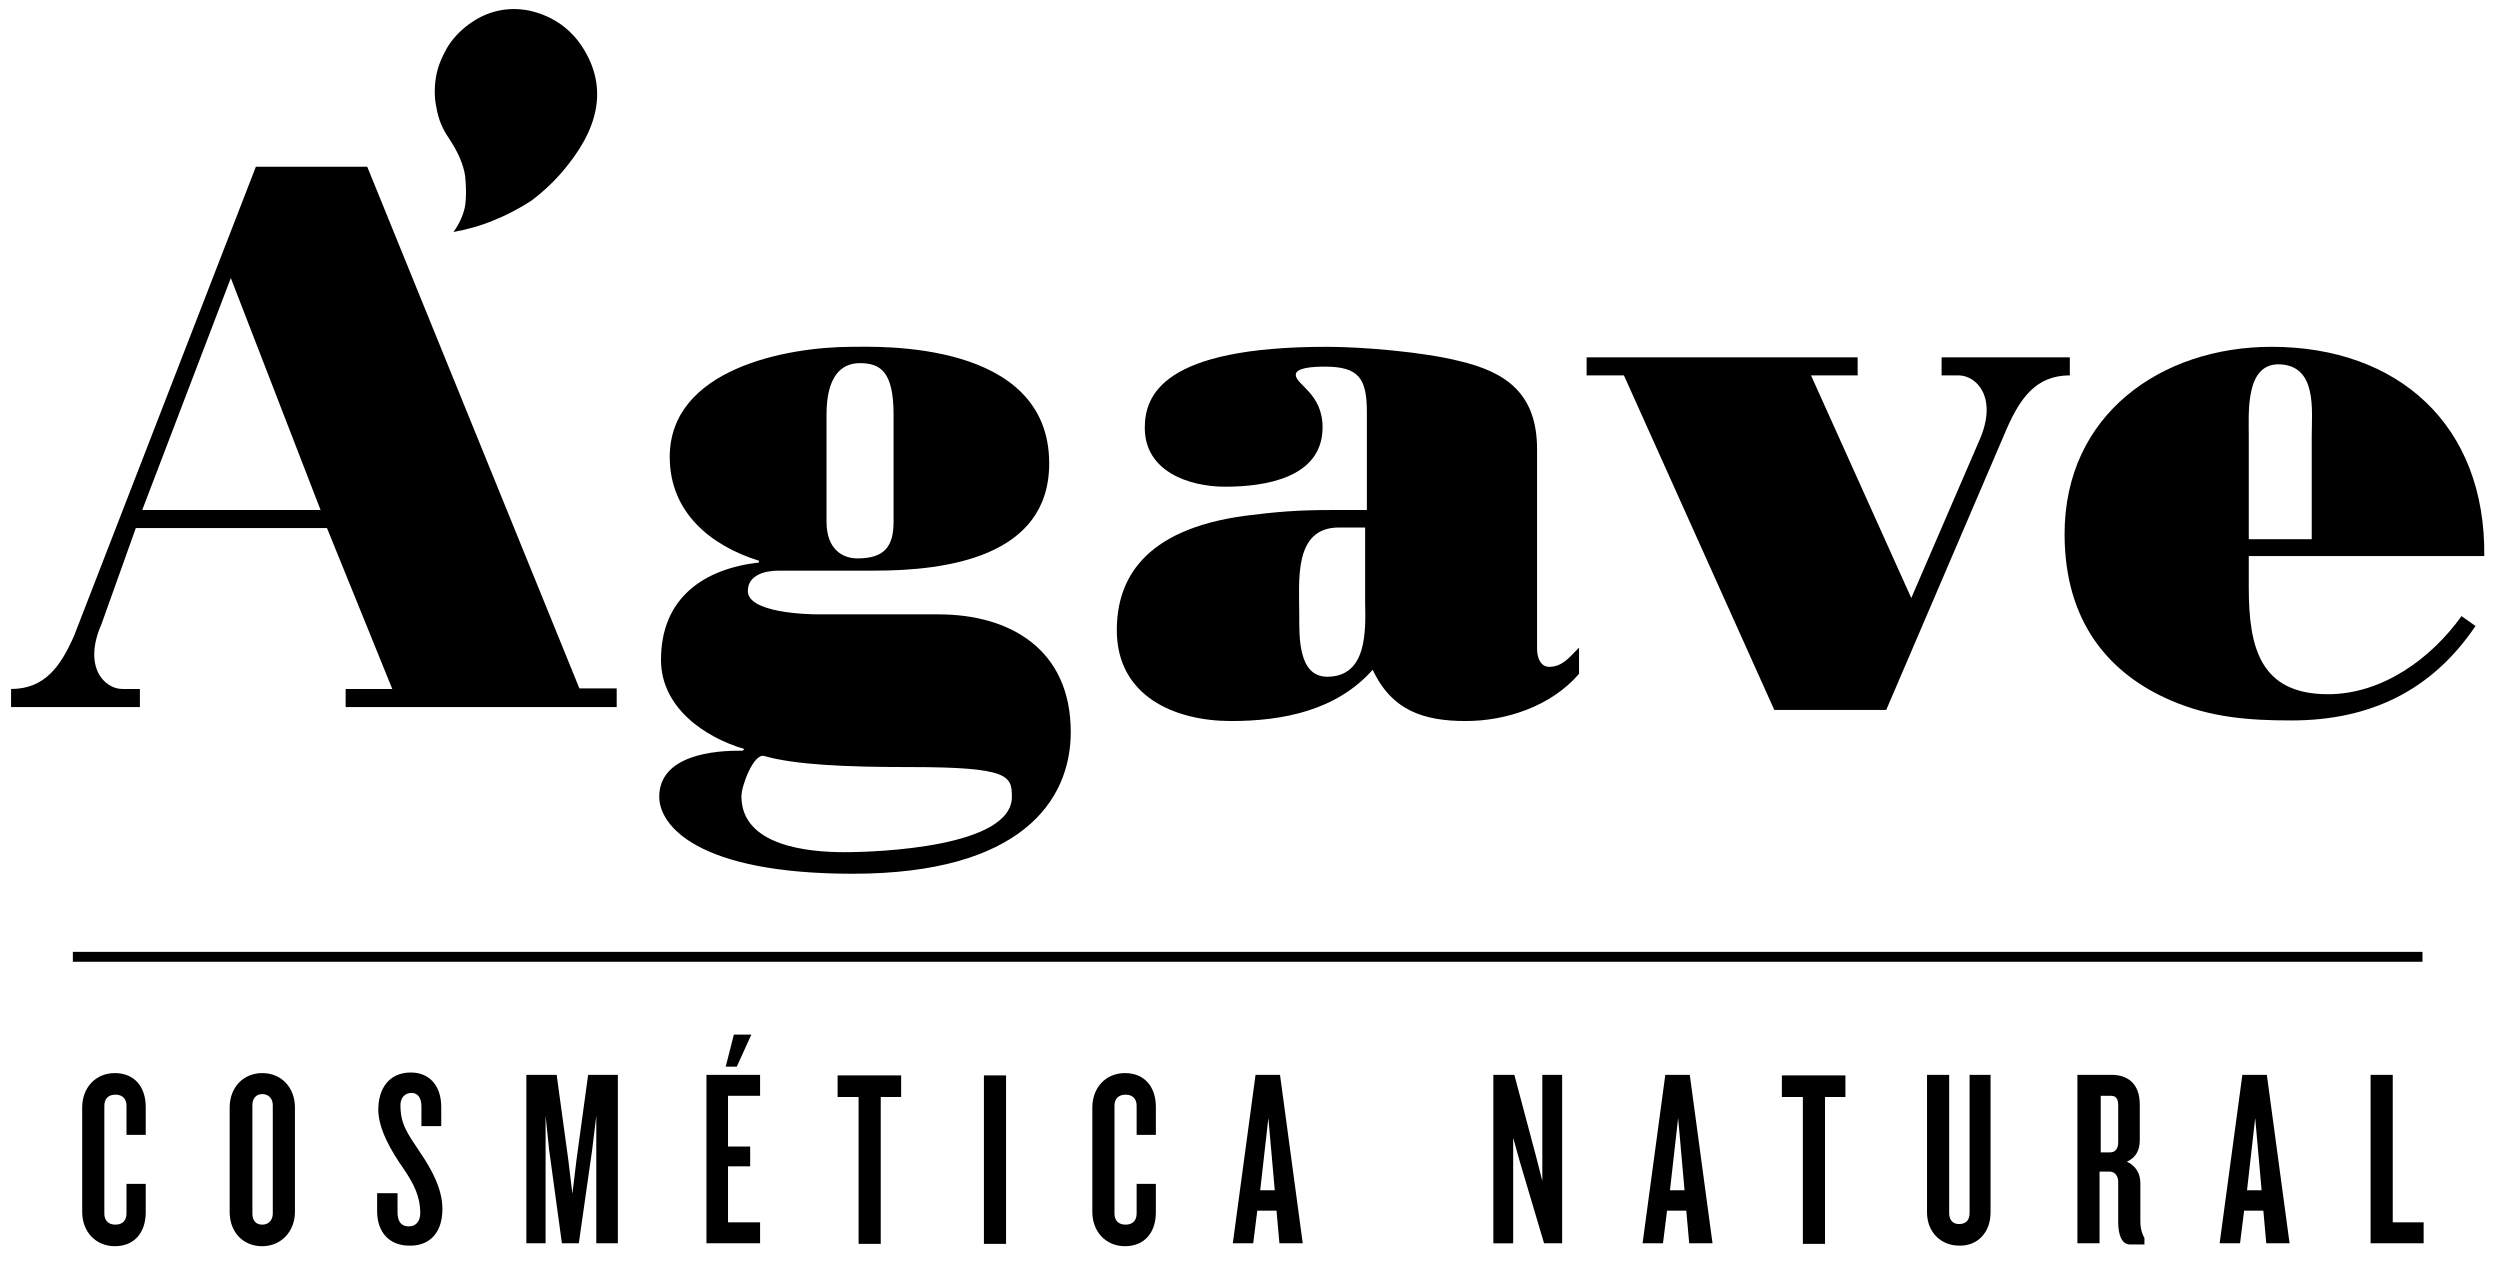 <?xml version="1.0" encoding="utf-8"?>
<!-- Generator: Adobe Illustrator 25.0.0, SVG Export Plug-In . SVG Version: 6.00 Build 0)  -->
<svg version="1.1" id="Capa_1" xmlns="http://www.w3.org/2000/svg" xmlns:xlink="http://www.w3.org/1999/xlink" x="0px" y="0px"
	 viewBox="0 0 428.9 217.9" style="enable-background:new 0 0 428.9 217.9;" xml:space="preserve">
<path d="M227.7,116.1c-5,0-4.8-6.9-4.8-10.6c0-5.9-1-15,6.8-15h4.5v12.8C234.3,108.1,234.6,116.1,227.7,116.1 M270.9,115.6v-4.5
	c-1.5,1.5-2.8,3.3-5.1,3.3c-1.6,0-2.1-1.7-2.1-3.1V77.1c0-9.6-5.3-13.3-13.5-15.2c-6-1.5-16.3-2.4-22.6-2.4
	c-28.1,0-31.2,8.3-31.2,13.9c0,7.5,7.6,10.1,13.8,10.1c6.6,0,16.7-1.4,16.7-10.2c0-5.8-4.6-7.3-4.6-9c0-1.2,2.8-1.4,5-1.4
	c5.8,0,7.2,2,7.2,7.8v16.8h-6.2c-5.7,0-9.3,0.3-14.8,1c-17.5,2.4-21.9,11.1-21.9,19.6c0,11.4,10,15.6,19.6,15.6
	c8.9,0,18.1-1.8,24.3-8.8c3.3,7.1,8.9,8.8,16,8.8C258.3,123.7,266.1,121.2,270.9,115.6"/>
<path d="M153.3,89.5c0,4.2-1.5,6.3-6.2,6.3c-2.4,0-5.3-1.4-5.3-6.3V71.1c0-6.5,2.5-8.8,5.7-8.8c3.5,0,5.8,1.4,5.8,8.8V89.5z
	 M131.1,129.7c5.3,1.5,13.8,1.9,25.1,1.9c16.9,0,17.4,1.5,17.4,5.1c0,8.6-22.8,9.5-28.7,9.5c-6.1,0-17.7-1-17.7-9.6
	C127.2,134.8,129.3,129.2,131.1,129.7 M146.2,59.5c-11.3,0-31.3,3.8-31.3,18.9c0,9.5,7,15.2,15.3,17.8v0.3
	c-9.5,1.1-16.8,6.1-16.8,16.7c0,8.2,7.5,13.3,14.3,15.3l-0.3,0.3c-5-0.1-14.3,0.8-14.3,7.9c0,4.9,6.5,13.2,33.2,13.2
	c28.8,0,37.4-12.5,37.4-24.3c0-14.2-10.4-20.2-22.7-20.2h-20.7c-2,0-12-0.3-12-4c0-2.8,3-3.5,5.3-3.5H150c12.3,0,30-2.3,30-18.4
	C180,58.2,150.3,59.5,146.2,59.5"/>
<path d="M272.2,64.4h6.4l25.8,57.4h19.2l20.7-48.3c2.3-5.2,5-9.1,10.8-9.1v-3.1h-22v3.1h2.9c3.1,0,6.8,3.8,3.6,11.1l-11.7,27.1
	l-17.2-38.2h8v-3.1h-46.5V64.4z"/>
<path d="M396.6,74.8v17.7h-10.8V74.8c0-4-0.6-12.3,5.1-12.3C397.6,62.6,396.6,70.4,396.6,74.8 M426.2,95.5c0.3-22.6-14.8-36-36.5-36
	c-18.9,0-35.5,11.6-35.5,32.1c0,15.1,7.6,24,18.3,28.6c6.8,2.9,13.3,3.4,20.6,3.4c13.5,0,24.1-5.1,31.6-16.2l-2.4-1.7
	c-5.3,7.4-13.7,13.4-22.9,13.4c-11.7,0-13.6-8.1-13.6-18.3v-5.4H426.2z"/>
<path d="M55,87.5H24.4l15.2-39.8L55,87.5z M105.8,121.2v-3.1h-6.4L63,28.6H43.9l-31.2,80.5c-2.3,5.2-5,9.1-10.8,9.1v3.1h22.1v-3.1
	H21c-3.1,0-6.8-3.8-3.6-11.1l5.9-16.5h32.8l11.2,27.6h-8v3.1H105.8z"/>
<path d="M97.5,28.2c5.8-7.3,6.5-14.2,2.1-20.6c-2.2-3.1-5.2-5-8.9-5.8C87,1.1,83.5,1.9,80.4,4.2c-1.5,1.1-2.8,2.5-3.7,4
	c-0.9,1.6-1.6,3.2-1.9,5c-0.3,1.8-0.3,3.6,0.1,5.4c0.3,1.8,1,3.5,2.1,5.1c1.6,2.4,2.5,4.5,2.8,6.5c0.2,2,0.2,3.7,0,5.1
	c-0.3,1.6-1,3.1-2,4.5c2.2-0.4,4.5-1,6.9-2c2-0.8,4.2-1.9,6.5-3.4C93.3,32.8,95.5,30.8,97.5,28.2"/>
<rect x="12.5" y="163.3" width="403.1" height="1.7"/>
<path d="M415.8,213.3v-3.6h-5.3v-25.3h-3.8v28.9H415.8z M388,204.2h-2.5l1.4-12.4L388,204.2z M392.8,213.3l-3.9-28.9h-4.2l-3.9,28.9
	h3.5l0.7-5.6h3.3l0.5,5.6H392.8z M363.4,195.9c0,1.2-0.5,1.8-1.4,1.8h-1.6V188h1.8c0.8,0,1.2,0.5,1.2,1.6V195.9z M367.9,213.5v-1.1
	c-0.4-0.7-0.7-1.6-0.7-2.9V203c0-1.7-0.8-3-2.3-3.7c1.5-0.7,2.2-1.9,2.2-3.7v-6.1c0-3.8-2.3-5.1-4.8-5.1h-5.9v28.9h3.8V201h1.7
	c1,0,1.5,0.8,1.5,1.8v6.9c0,2.1,0.6,3.8,2,3.8H367.9z M341.5,208v-23.6h-3.6v23.7c0,1.2-0.6,1.9-1.8,1.9c-1.1,0-1.7-0.7-1.7-1.9
	v-23.7h-3.8V208c0,3.4,2.4,5.7,5.5,5.7C339.2,213.8,341.5,211.5,341.5,208 M316.6,188.2v-3.7h-10.9v3.7h3.6v25.2h3.8v-25.2H316.6z
	 M289,204.2h-2.5l1.4-12.4L289,204.2z M293.8,213.3l-3.9-28.9h-4.2l-3.9,28.9h3.5l0.7-5.6h3.3l0.5,5.6H293.8z M268,213.3v-28.9h-3.4
	v18.2l-1.1-4.3l-3.7-13.9h-3.6v28.9h3.4v-18.1l1.2,4.3l4.1,13.8H268z M218.7,204.2h-2.5l1.4-12.4L218.7,204.2z M223.5,213.3
	l-3.9-28.9h-4.2l-3.9,28.9h3.5l0.7-5.6h3.3l0.5,5.6H223.5z M198.3,208v-4.9H195v5.1c0,1.1-0.6,1.9-1.9,1.9c-1.3,0-1.9-0.8-1.9-1.9
	v-18.5c0-1.1,0.6-1.9,1.9-1.9c1.3,0,1.9,0.8,1.9,1.9v5h3.3v-4.8c0-3.4-1.9-5.8-5.3-5.8c-3.3,0-5.6,2.5-5.6,5.9v17.9
	c0,3.5,2.4,5.9,5.6,5.9C196.4,213.8,198.3,211.4,198.3,208 M172.6,184.5h-3.8v28.9h3.8V184.5z M154.6,188.2v-3.7h-10.9v3.7h3.6v25.2
	h3.8v-25.2H154.6z M128.9,177.5h-3l-1.4,5.5h1.9L128.9,177.5z M130.4,213.3v-3.6h-5.5v-9.6h3.8v-3.4h-3.8V188h5.5v-3.6h-9.2v28.9
	H130.4z M106,213.3v-28.9h-5.1l-2,14.6l-0.7,5.8l-0.7-5.8l-2-14.6h-5.2v28.9h3.3v-21.9l0.6,5.8l2.2,16.1h2.9l2.3-16.1l0.7-5.8v21.9
	H106z M75.9,207.4c0-3.3-1.7-6.6-3.9-9.8c-2.2-3.3-3.3-4.8-3.3-8c0-1.3,0.8-2.1,1.9-2.1c1.1,0,1.7,0.9,1.7,2.3v3.4h3.4v-3.3
	c0-3.6-2-5.9-5.2-5.9c-3.8,0-5.6,2.8-5.6,6.4c0,3.3,2.3,7.2,4.2,9.9c2,2.9,3,5.1,3,7.8c0,1.4-0.7,2.3-2,2.3c-1.3,0-1.9-0.9-1.9-2.4
	v-3.3h-3.5v3.1c0,3.6,2.1,5.9,5.5,5.9C73.2,213.8,75.9,212,75.9,207.4 M46.8,208.2c0,1.1-0.7,1.9-1.8,1.9c-1.1,0-1.7-0.7-1.7-1.9
	v-18.6c0-1.1,0.6-1.9,1.7-1.9c1.1,0,1.8,0.8,1.8,1.9V208.2z M50.6,207.9v-17.9c0-3.4-2.3-5.9-5.6-5.9c-3.3,0-5.6,2.5-5.6,5.9v17.9
	c0,3.5,2.3,5.9,5.6,5.9C48.2,213.8,50.6,211.3,50.6,207.9 M25,208v-4.9h-3.3v5.1c0,1.1-0.6,1.9-1.9,1.9c-1.3,0-1.9-0.8-1.9-1.9
	v-18.5c0-1.1,0.6-1.9,1.9-1.9c1.3,0,1.9,0.8,1.9,1.9v5H25v-4.8c0-3.4-1.9-5.8-5.3-5.8c-3.3,0-5.6,2.5-5.6,5.9v17.9
	c0,3.5,2.4,5.9,5.6,5.9C23.1,213.8,25,211.4,25,208"/>
</svg>
